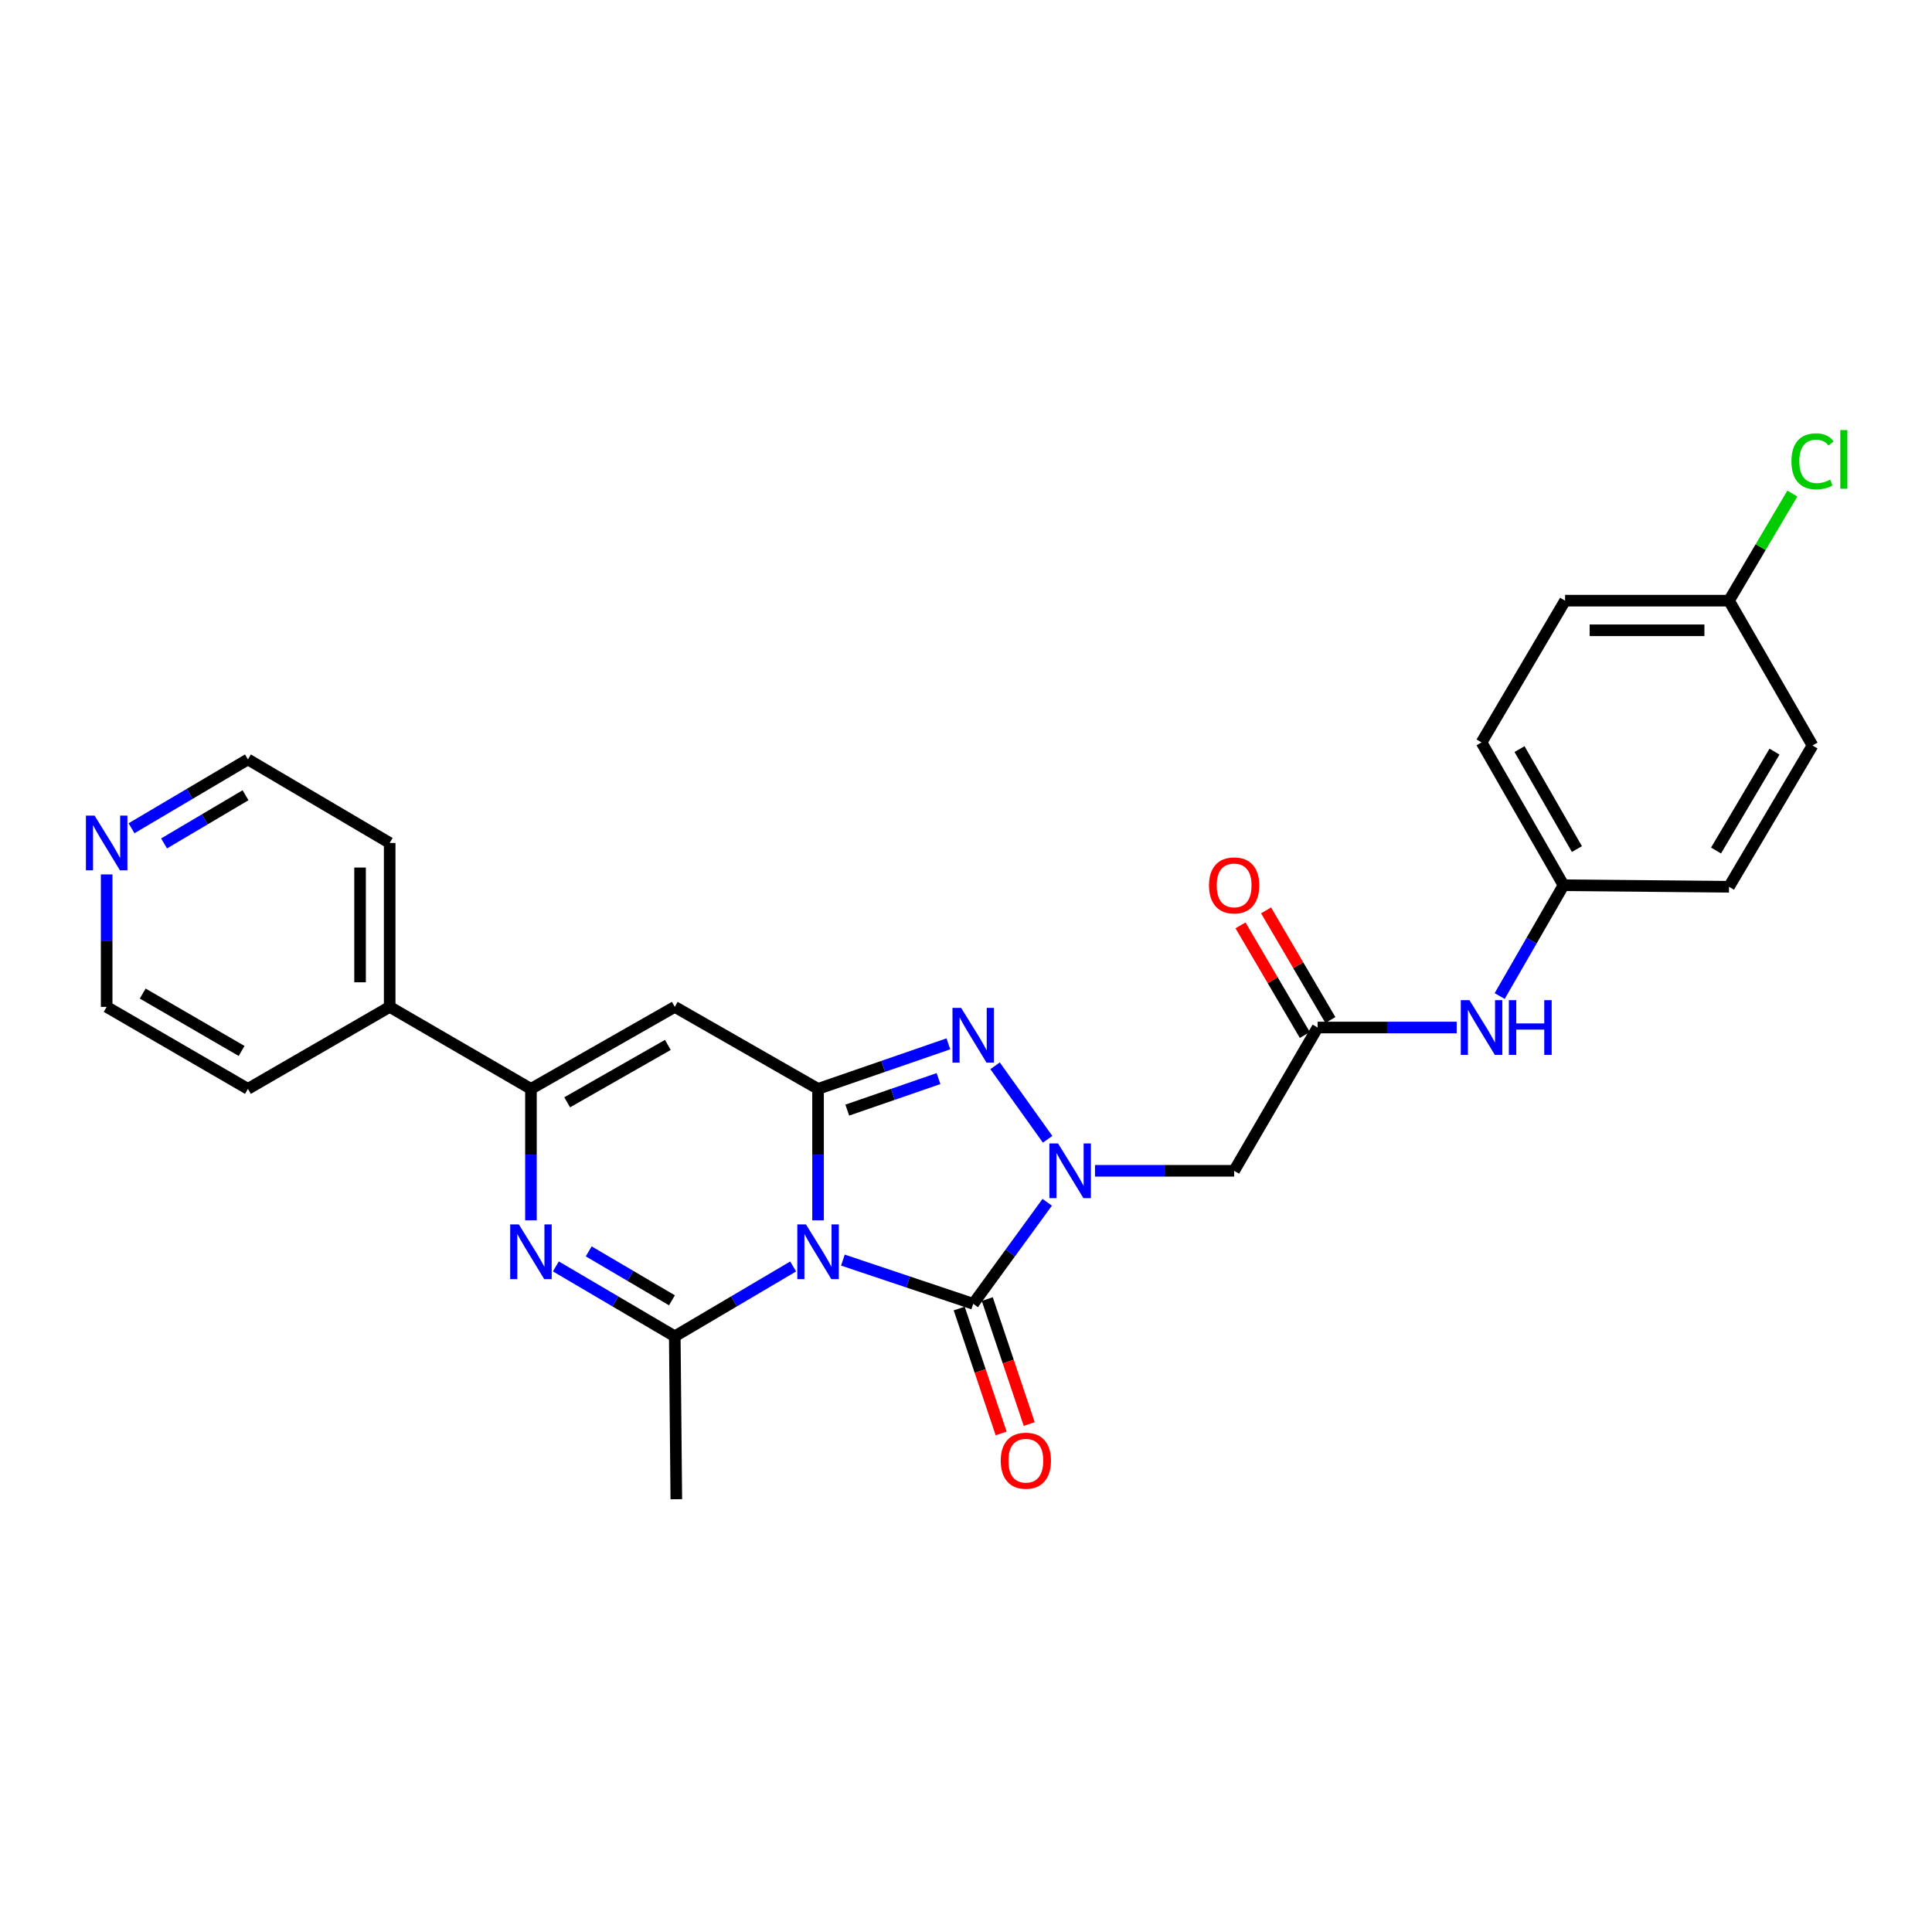 <?xml version='1.0' encoding='iso-8859-1'?>
<svg version='1.1' baseProfile='full'
              xmlns='http://www.w3.org/2000/svg'
                      xmlns:rdkit='http://www.rdkit.org/xml'
                      xmlns:xlink='http://www.w3.org/1999/xlink'
                  xml:space='preserve'
width='1000px' height='1000px' viewBox='0 0 1000 1000'>
<!-- END OF HEADER -->
<rect style='opacity:1.0;fill:#FFFFFF;stroke:none' width='1000' height='1000' x='0' y='0'> </rect>
<path class='bond-0' d='M 423.423,631.647 L 423.423,597.623' style='fill:none;fill-rule:evenodd;stroke:#0000FF;stroke-width:6px;stroke-linecap:butt;stroke-linejoin:miter;stroke-opacity:1' />
<path class='bond-0' d='M 423.423,597.623 L 423.423,563.599' style='fill:none;fill-rule:evenodd;stroke:#000000;stroke-width:6px;stroke-linecap:butt;stroke-linejoin:miter;stroke-opacity:1' />
<path class='bond-2' d='M 436.281,652.226 L 470.013,663.535' style='fill:none;fill-rule:evenodd;stroke:#0000FF;stroke-width:6px;stroke-linecap:butt;stroke-linejoin:miter;stroke-opacity:1' />
<path class='bond-2' d='M 470.013,663.535 L 503.745,674.845' style='fill:none;fill-rule:evenodd;stroke:#000000;stroke-width:6px;stroke-linecap:butt;stroke-linejoin:miter;stroke-opacity:1' />
<path class='bond-4' d='M 410.531,655.523 L 379.895,673.603' style='fill:none;fill-rule:evenodd;stroke:#0000FF;stroke-width:6px;stroke-linecap:butt;stroke-linejoin:miter;stroke-opacity:1' />
<path class='bond-4' d='M 379.895,673.603 L 349.26,691.682' style='fill:none;fill-rule:evenodd;stroke:#000000;stroke-width:6px;stroke-linecap:butt;stroke-linejoin:miter;stroke-opacity:1' />
<path class='bond-3' d='M 423.423,563.599 L 457.152,551.944' style='fill:none;fill-rule:evenodd;stroke:#000000;stroke-width:6px;stroke-linecap:butt;stroke-linejoin:miter;stroke-opacity:1' />
<path class='bond-3' d='M 457.152,551.944 L 490.88,540.288' style='fill:none;fill-rule:evenodd;stroke:#0000FF;stroke-width:6px;stroke-linecap:butt;stroke-linejoin:miter;stroke-opacity:1' />
<path class='bond-3' d='M 438.549,574.592 L 462.159,566.433' style='fill:none;fill-rule:evenodd;stroke:#000000;stroke-width:6px;stroke-linecap:butt;stroke-linejoin:miter;stroke-opacity:1' />
<path class='bond-3' d='M 462.159,566.433 L 485.769,558.274' style='fill:none;fill-rule:evenodd;stroke:#0000FF;stroke-width:6px;stroke-linecap:butt;stroke-linejoin:miter;stroke-opacity:1' />
<path class='bond-6' d='M 423.423,563.599 L 349.26,521.16' style='fill:none;fill-rule:evenodd;stroke:#000000;stroke-width:6px;stroke-linecap:butt;stroke-linejoin:miter;stroke-opacity:1' />
<path class='bond-1' d='M 542.039,622.293 L 522.892,648.569' style='fill:none;fill-rule:evenodd;stroke:#0000FF;stroke-width:6px;stroke-linecap:butt;stroke-linejoin:miter;stroke-opacity:1' />
<path class='bond-1' d='M 522.892,648.569 L 503.745,674.845' style='fill:none;fill-rule:evenodd;stroke:#000000;stroke-width:6px;stroke-linecap:butt;stroke-linejoin:miter;stroke-opacity:1' />
<path class='bond-8' d='M 566.77,606.004 L 602.778,606.004' style='fill:none;fill-rule:evenodd;stroke:#0000FF;stroke-width:6px;stroke-linecap:butt;stroke-linejoin:miter;stroke-opacity:1' />
<path class='bond-8' d='M 602.778,606.004 L 638.786,606.004' style='fill:none;fill-rule:evenodd;stroke:#000000;stroke-width:6px;stroke-linecap:butt;stroke-linejoin:miter;stroke-opacity:1' />
<path class='bond-27' d='M 542.243,589.688 L 515.052,551.658' style='fill:none;fill-rule:evenodd;stroke:#0000FF;stroke-width:6px;stroke-linecap:butt;stroke-linejoin:miter;stroke-opacity:1' />
<path class='bond-10' d='M 496.478,677.284 L 507.334,709.616' style='fill:none;fill-rule:evenodd;stroke:#000000;stroke-width:6px;stroke-linecap:butt;stroke-linejoin:miter;stroke-opacity:1' />
<path class='bond-10' d='M 507.334,709.616 L 518.189,741.947' style='fill:none;fill-rule:evenodd;stroke:#FF0000;stroke-width:6px;stroke-linecap:butt;stroke-linejoin:miter;stroke-opacity:1' />
<path class='bond-10' d='M 511.011,672.405 L 521.867,704.736' style='fill:none;fill-rule:evenodd;stroke:#000000;stroke-width:6px;stroke-linecap:butt;stroke-linejoin:miter;stroke-opacity:1' />
<path class='bond-10' d='M 521.867,704.736 L 532.722,737.068' style='fill:none;fill-rule:evenodd;stroke:#FF0000;stroke-width:6px;stroke-linecap:butt;stroke-linejoin:miter;stroke-opacity:1' />
<path class='bond-5' d='M 349.26,691.682 L 318.487,673.59' style='fill:none;fill-rule:evenodd;stroke:#000000;stroke-width:6px;stroke-linecap:butt;stroke-linejoin:miter;stroke-opacity:1' />
<path class='bond-5' d='M 318.487,673.59 L 287.714,655.498' style='fill:none;fill-rule:evenodd;stroke:#0000FF;stroke-width:6px;stroke-linecap:butt;stroke-linejoin:miter;stroke-opacity:1' />
<path class='bond-5' d='M 347.797,673.039 L 326.256,660.375' style='fill:none;fill-rule:evenodd;stroke:#000000;stroke-width:6px;stroke-linecap:butt;stroke-linejoin:miter;stroke-opacity:1' />
<path class='bond-5' d='M 326.256,660.375 L 304.715,647.71' style='fill:none;fill-rule:evenodd;stroke:#0000FF;stroke-width:6px;stroke-linecap:butt;stroke-linejoin:miter;stroke-opacity:1' />
<path class='bond-16' d='M 349.26,691.682 L 350.06,775.998' style='fill:none;fill-rule:evenodd;stroke:#000000;stroke-width:6px;stroke-linecap:butt;stroke-linejoin:miter;stroke-opacity:1' />
<path class='bond-7' d='M 274.815,631.647 L 274.815,597.623' style='fill:none;fill-rule:evenodd;stroke:#0000FF;stroke-width:6px;stroke-linecap:butt;stroke-linejoin:miter;stroke-opacity:1' />
<path class='bond-7' d='M 274.815,597.623 L 274.815,563.599' style='fill:none;fill-rule:evenodd;stroke:#000000;stroke-width:6px;stroke-linecap:butt;stroke-linejoin:miter;stroke-opacity:1' />
<path class='bond-28' d='M 349.26,521.16 L 274.815,563.599' style='fill:none;fill-rule:evenodd;stroke:#000000;stroke-width:6px;stroke-linecap:butt;stroke-linejoin:miter;stroke-opacity:1' />
<path class='bond-28' d='M 345.685,540.844 L 293.574,570.551' style='fill:none;fill-rule:evenodd;stroke:#000000;stroke-width:6px;stroke-linecap:butt;stroke-linejoin:miter;stroke-opacity:1' />
<path class='bond-12' d='M 274.815,563.599 L 201.698,521.16' style='fill:none;fill-rule:evenodd;stroke:#000000;stroke-width:6px;stroke-linecap:butt;stroke-linejoin:miter;stroke-opacity:1' />
<path class='bond-9' d='M 638.786,606.004 L 681.992,531.84' style='fill:none;fill-rule:evenodd;stroke:#000000;stroke-width:6px;stroke-linecap:butt;stroke-linejoin:miter;stroke-opacity:1' />
<path class='bond-11' d='M 681.992,531.84 L 717.987,531.84' style='fill:none;fill-rule:evenodd;stroke:#000000;stroke-width:6px;stroke-linecap:butt;stroke-linejoin:miter;stroke-opacity:1' />
<path class='bond-11' d='M 717.987,531.84 L 753.983,531.84' style='fill:none;fill-rule:evenodd;stroke:#0000FF;stroke-width:6px;stroke-linecap:butt;stroke-linejoin:miter;stroke-opacity:1' />
<path class='bond-13' d='M 688.603,527.961 L 671.956,499.586' style='fill:none;fill-rule:evenodd;stroke:#000000;stroke-width:6px;stroke-linecap:butt;stroke-linejoin:miter;stroke-opacity:1' />
<path class='bond-13' d='M 671.956,499.586 L 655.309,471.212' style='fill:none;fill-rule:evenodd;stroke:#FF0000;stroke-width:6px;stroke-linecap:butt;stroke-linejoin:miter;stroke-opacity:1' />
<path class='bond-13' d='M 675.381,535.719 L 658.734,507.344' style='fill:none;fill-rule:evenodd;stroke:#000000;stroke-width:6px;stroke-linecap:butt;stroke-linejoin:miter;stroke-opacity:1' />
<path class='bond-13' d='M 658.734,507.344 L 642.087,478.969' style='fill:none;fill-rule:evenodd;stroke:#FF0000;stroke-width:6px;stroke-linecap:butt;stroke-linejoin:miter;stroke-opacity:1' />
<path class='bond-15' d='M 776.227,515.555 L 792.751,486.875' style='fill:none;fill-rule:evenodd;stroke:#0000FF;stroke-width:6px;stroke-linecap:butt;stroke-linejoin:miter;stroke-opacity:1' />
<path class='bond-15' d='M 792.751,486.875 L 809.275,458.196' style='fill:none;fill-rule:evenodd;stroke:#000000;stroke-width:6px;stroke-linecap:butt;stroke-linejoin:miter;stroke-opacity:1' />
<path class='bond-25' d='M 201.698,521.16 L 128.327,563.599' style='fill:none;fill-rule:evenodd;stroke:#000000;stroke-width:6px;stroke-linecap:butt;stroke-linejoin:miter;stroke-opacity:1' />
<path class='bond-26' d='M 201.698,521.16 L 201.698,436.316' style='fill:none;fill-rule:evenodd;stroke:#000000;stroke-width:6px;stroke-linecap:butt;stroke-linejoin:miter;stroke-opacity:1' />
<path class='bond-26' d='M 186.368,508.433 L 186.368,449.043' style='fill:none;fill-rule:evenodd;stroke:#000000;stroke-width:6px;stroke-linecap:butt;stroke-linejoin:miter;stroke-opacity:1' />
<path class='bond-14' d='M 68.074,428.709 L 98.2,410.893' style='fill:none;fill-rule:evenodd;stroke:#0000FF;stroke-width:6px;stroke-linecap:butt;stroke-linejoin:miter;stroke-opacity:1' />
<path class='bond-14' d='M 98.2,410.893 L 128.327,393.077' style='fill:none;fill-rule:evenodd;stroke:#000000;stroke-width:6px;stroke-linecap:butt;stroke-linejoin:miter;stroke-opacity:1' />
<path class='bond-14' d='M 84.915,436.559 L 106.004,424.088' style='fill:none;fill-rule:evenodd;stroke:#0000FF;stroke-width:6px;stroke-linecap:butt;stroke-linejoin:miter;stroke-opacity:1' />
<path class='bond-14' d='M 106.004,424.088 L 127.092,411.617' style='fill:none;fill-rule:evenodd;stroke:#000000;stroke-width:6px;stroke-linecap:butt;stroke-linejoin:miter;stroke-opacity:1' />
<path class='bond-29' d='M 55.21,452.597 L 55.21,486.879' style='fill:none;fill-rule:evenodd;stroke:#0000FF;stroke-width:6px;stroke-linecap:butt;stroke-linejoin:miter;stroke-opacity:1' />
<path class='bond-29' d='M 55.21,486.879 L 55.21,521.16' style='fill:none;fill-rule:evenodd;stroke:#000000;stroke-width:6px;stroke-linecap:butt;stroke-linejoin:miter;stroke-opacity:1' />
<path class='bond-19' d='M 809.275,458.196 L 894.928,458.996' style='fill:none;fill-rule:evenodd;stroke:#000000;stroke-width:6px;stroke-linecap:butt;stroke-linejoin:miter;stroke-opacity:1' />
<path class='bond-20' d='M 809.275,458.196 L 766.844,384.27' style='fill:none;fill-rule:evenodd;stroke:#000000;stroke-width:6px;stroke-linecap:butt;stroke-linejoin:miter;stroke-opacity:1' />
<path class='bond-20' d='M 816.206,439.476 L 786.505,387.728' style='fill:none;fill-rule:evenodd;stroke:#000000;stroke-width:6px;stroke-linecap:butt;stroke-linejoin:miter;stroke-opacity:1' />
<path class='bond-17' d='M 894.928,310.907 L 810.075,310.907' style='fill:none;fill-rule:evenodd;stroke:#000000;stroke-width:6px;stroke-linecap:butt;stroke-linejoin:miter;stroke-opacity:1' />
<path class='bond-17' d='M 882.2,326.237 L 822.803,326.237' style='fill:none;fill-rule:evenodd;stroke:#000000;stroke-width:6px;stroke-linecap:butt;stroke-linejoin:miter;stroke-opacity:1' />
<path class='bond-18' d='M 894.928,310.907 L 911.321,283.181' style='fill:none;fill-rule:evenodd;stroke:#000000;stroke-width:6px;stroke-linecap:butt;stroke-linejoin:miter;stroke-opacity:1' />
<path class='bond-18' d='M 911.321,283.181 L 927.715,255.454' style='fill:none;fill-rule:evenodd;stroke:#00CC00;stroke-width:6px;stroke-linecap:butt;stroke-linejoin:miter;stroke-opacity:1' />
<path class='bond-30' d='M 894.928,310.907 L 938.159,385.871' style='fill:none;fill-rule:evenodd;stroke:#000000;stroke-width:6px;stroke-linecap:butt;stroke-linejoin:miter;stroke-opacity:1' />
<path class='bond-21' d='M 894.928,458.996 L 938.159,385.871' style='fill:none;fill-rule:evenodd;stroke:#000000;stroke-width:6px;stroke-linecap:butt;stroke-linejoin:miter;stroke-opacity:1' />
<path class='bond-21' d='M 888.216,440.226 L 918.478,389.038' style='fill:none;fill-rule:evenodd;stroke:#000000;stroke-width:6px;stroke-linecap:butt;stroke-linejoin:miter;stroke-opacity:1' />
<path class='bond-22' d='M 766.844,384.27 L 810.075,310.907' style='fill:none;fill-rule:evenodd;stroke:#000000;stroke-width:6px;stroke-linecap:butt;stroke-linejoin:miter;stroke-opacity:1' />
<path class='bond-23' d='M 55.21,521.16 L 128.327,563.599' style='fill:none;fill-rule:evenodd;stroke:#000000;stroke-width:6px;stroke-linecap:butt;stroke-linejoin:miter;stroke-opacity:1' />
<path class='bond-23' d='M 73.874,514.267 L 125.055,543.975' style='fill:none;fill-rule:evenodd;stroke:#000000;stroke-width:6px;stroke-linecap:butt;stroke-linejoin:miter;stroke-opacity:1' />
<path class='bond-24' d='M 128.327,393.077 L 201.698,436.316' style='fill:none;fill-rule:evenodd;stroke:#000000;stroke-width:6px;stroke-linecap:butt;stroke-linejoin:miter;stroke-opacity:1' />
<path  class='atom-0' d='M 417.163 633.755
L 426.443 648.755
Q 427.363 650.235, 428.843 652.915
Q 430.323 655.595, 430.403 655.755
L 430.403 633.755
L 434.163 633.755
L 434.163 662.075
L 430.283 662.075
L 420.323 645.675
Q 419.163 643.755, 417.923 641.555
Q 416.723 639.355, 416.363 638.675
L 416.363 662.075
L 412.683 662.075
L 412.683 633.755
L 417.163 633.755
' fill='#0000FF'/>
<path  class='atom-2' d='M 547.649 591.844
L 556.929 606.844
Q 557.849 608.324, 559.329 611.004
Q 560.809 613.684, 560.889 613.844
L 560.889 591.844
L 564.649 591.844
L 564.649 620.164
L 560.769 620.164
L 550.809 603.764
Q 549.649 601.844, 548.409 599.644
Q 547.209 597.444, 546.849 596.764
L 546.849 620.164
L 543.169 620.164
L 543.169 591.844
L 547.649 591.844
' fill='#0000FF'/>
<path  class='atom-4' d='M 497.485 521.683
L 506.765 536.683
Q 507.685 538.163, 509.165 540.843
Q 510.645 543.523, 510.725 543.683
L 510.725 521.683
L 514.485 521.683
L 514.485 550.003
L 510.605 550.003
L 500.645 533.603
Q 499.485 531.683, 498.245 529.483
Q 497.045 527.283, 496.685 526.603
L 496.685 550.003
L 493.005 550.003
L 493.005 521.683
L 497.485 521.683
' fill='#0000FF'/>
<path  class='atom-6' d='M 268.555 633.755
L 277.835 648.755
Q 278.755 650.235, 280.235 652.915
Q 281.715 655.595, 281.795 655.755
L 281.795 633.755
L 285.555 633.755
L 285.555 662.075
L 281.675 662.075
L 271.715 645.675
Q 270.555 643.755, 269.315 641.555
Q 268.115 639.355, 267.755 638.675
L 267.755 662.075
L 264.075 662.075
L 264.075 633.755
L 268.555 633.755
' fill='#0000FF'/>
<path  class='atom-11' d='M 517.981 756.047
Q 517.981 749.247, 521.341 745.447
Q 524.701 741.647, 530.981 741.647
Q 537.261 741.647, 540.621 745.447
Q 543.981 749.247, 543.981 756.047
Q 543.981 762.927, 540.581 766.847
Q 537.181 770.727, 530.981 770.727
Q 524.741 770.727, 521.341 766.847
Q 517.981 762.967, 517.981 756.047
M 530.981 767.527
Q 535.301 767.527, 537.621 764.647
Q 539.981 761.727, 539.981 756.047
Q 539.981 750.487, 537.621 747.687
Q 535.301 744.847, 530.981 744.847
Q 526.661 744.847, 524.301 747.647
Q 521.981 750.447, 521.981 756.047
Q 521.981 761.767, 524.301 764.647
Q 526.661 767.527, 530.981 767.527
' fill='#FF0000'/>
<path  class='atom-12' d='M 760.584 517.68
L 769.864 532.68
Q 770.784 534.16, 772.264 536.84
Q 773.744 539.52, 773.824 539.68
L 773.824 517.68
L 777.584 517.68
L 777.584 546
L 773.704 546
L 763.744 529.6
Q 762.584 527.68, 761.344 525.48
Q 760.144 523.28, 759.784 522.6
L 759.784 546
L 756.104 546
L 756.104 517.68
L 760.584 517.68
' fill='#0000FF'/>
<path  class='atom-12' d='M 780.984 517.68
L 784.824 517.68
L 784.824 529.72
L 799.304 529.72
L 799.304 517.68
L 803.144 517.68
L 803.144 546
L 799.304 546
L 799.304 532.92
L 784.824 532.92
L 784.824 546
L 780.984 546
L 780.984 517.68
' fill='#0000FF'/>
<path  class='atom-14' d='M 625.786 458.276
Q 625.786 451.476, 629.146 447.676
Q 632.506 443.876, 638.786 443.876
Q 645.066 443.876, 648.426 447.676
Q 651.786 451.476, 651.786 458.276
Q 651.786 465.156, 648.386 469.076
Q 644.986 472.956, 638.786 472.956
Q 632.546 472.956, 629.146 469.076
Q 625.786 465.196, 625.786 458.276
M 638.786 469.756
Q 643.106 469.756, 645.426 466.876
Q 647.786 463.956, 647.786 458.276
Q 647.786 452.716, 645.426 449.916
Q 643.106 447.076, 638.786 447.076
Q 634.466 447.076, 632.106 449.876
Q 629.786 452.676, 629.786 458.276
Q 629.786 463.996, 632.106 466.876
Q 634.466 469.756, 638.786 469.756
' fill='#FF0000'/>
<path  class='atom-15' d='M 48.95 422.156
L 58.23 437.156
Q 59.15 438.636, 60.63 441.316
Q 62.11 443.996, 62.19 444.156
L 62.19 422.156
L 65.95 422.156
L 65.95 450.476
L 62.07 450.476
L 52.11 434.076
Q 50.95 432.156, 49.71 429.956
Q 48.51 427.756, 48.15 427.076
L 48.15 450.476
L 44.47 450.476
L 44.47 422.156
L 48.95 422.156
' fill='#0000FF'/>
<path  class='atom-19' d='M 927.239 238.771
Q 927.239 231.731, 930.519 228.051
Q 933.839 224.331, 940.119 224.331
Q 945.959 224.331, 949.079 228.451
L 946.439 230.611
Q 944.159 227.611, 940.119 227.611
Q 935.839 227.611, 933.559 230.491
Q 931.319 233.331, 931.319 238.771
Q 931.319 244.371, 933.639 247.251
Q 935.999 250.131, 940.559 250.131
Q 943.679 250.131, 947.319 248.251
L 948.439 251.251
Q 946.959 252.211, 944.719 252.771
Q 942.479 253.331, 939.999 253.331
Q 933.839 253.331, 930.519 249.571
Q 927.239 245.811, 927.239 238.771
' fill='#00CC00'/>
<path  class='atom-19' d='M 952.519 222.611
L 956.199 222.611
L 956.199 252.971
L 952.519 252.971
L 952.519 222.611
' fill='#00CC00'/>
</svg>
